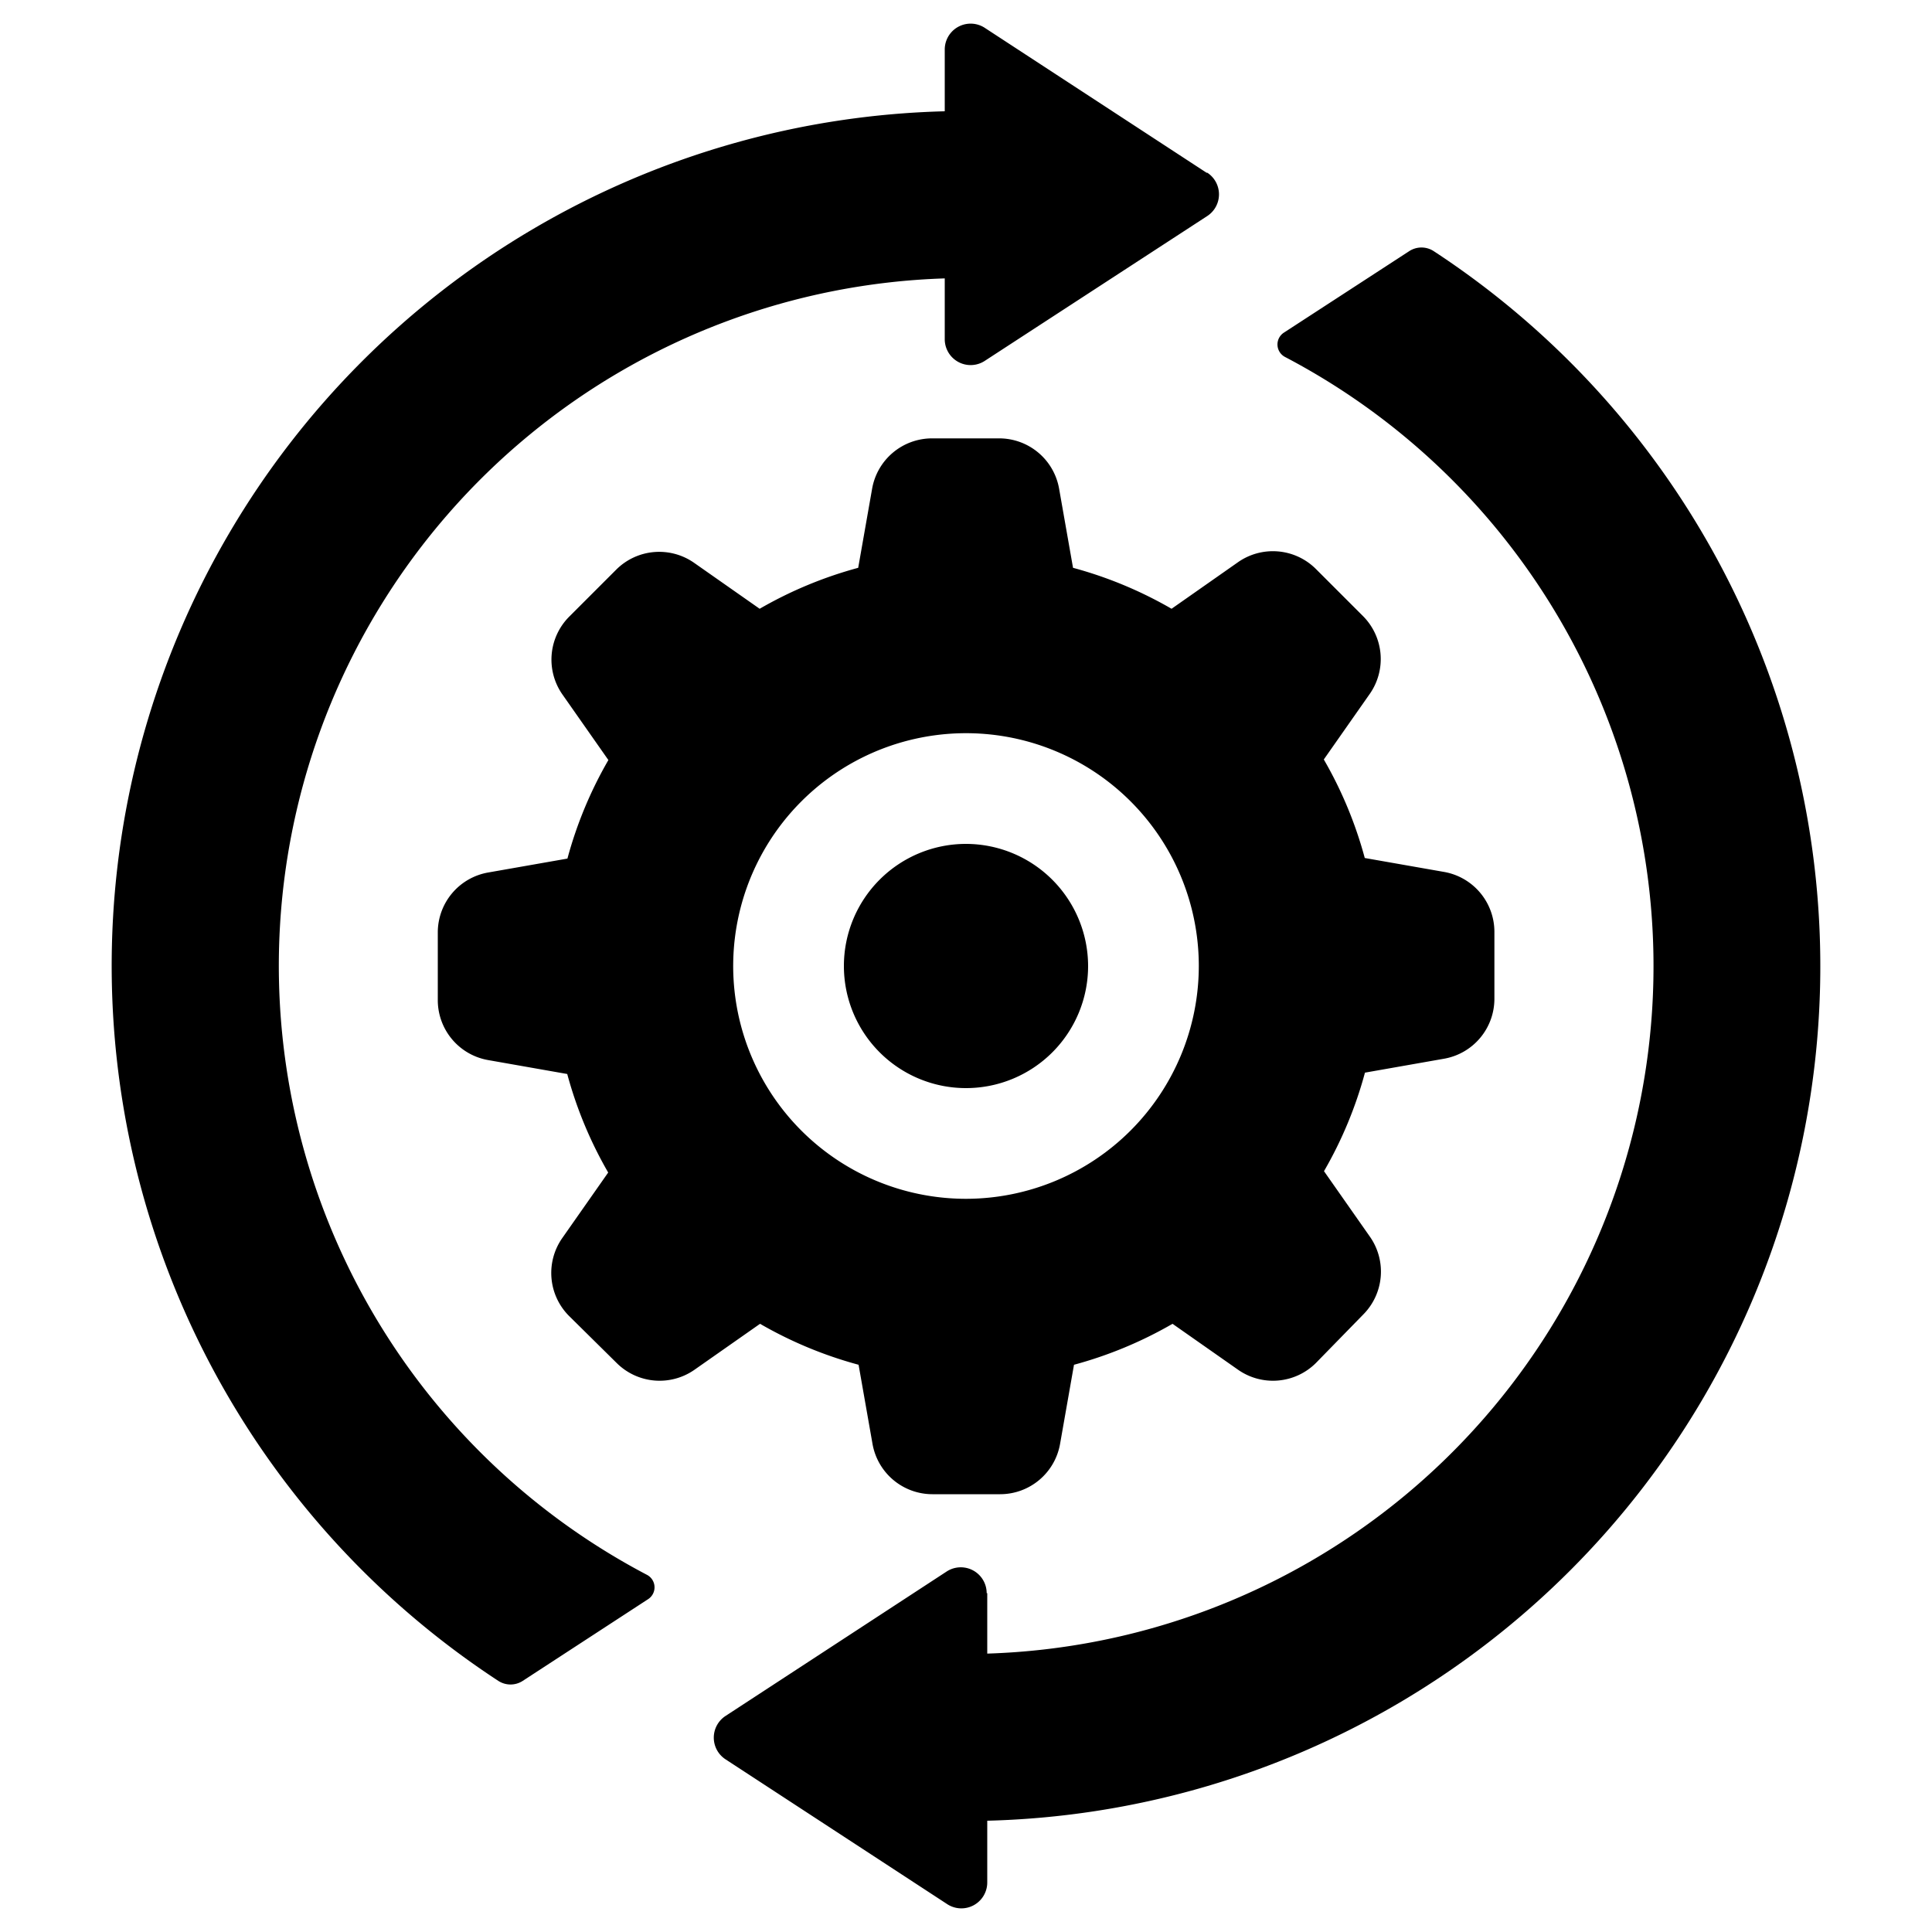 <svg height='300px' width='300px'  fill="#000000" xmlns="http://www.w3.org/2000/svg" data-name="Layer 1" viewBox="0 0 100 100" x="0px" y="0px"><title>Artboard 13</title><path d="M51.1,82.46v3.13A35.6,35.6,0,0,0,66.52,18.48a.73.73,0,0,1-.07-1.26L72.94,13a1.16,1.16,0,0,1,1.27,0A44.24,44.24,0,0,1,51.1,94.24v3.18A1.34,1.34,0,0,1,49,98.54L37.55,91.06a1.34,1.34,0,0,1,0-2.24L49,81.34a1.34,1.34,0,0,1,2.07,1.12ZM62.45,8.94,51,1.46A1.34,1.34,0,0,0,48.9,2.58V5.76A44.24,44.24,0,0,0,25.79,87a1.16,1.16,0,0,0,1.27,0l6.49-4.23a.73.73,0,0,0-.07-1.26A35.6,35.6,0,0,1,48.9,14.41v3.13A1.34,1.34,0,0,0,51,18.66l11.49-7.48a1.34,1.34,0,0,0,0-2.24ZM50,43.68A6.32,6.32,0,1,0,56.32,50,6.33,6.33,0,0,0,50,43.68ZM68.1,29.44l2.46,2.46a3.15,3.15,0,0,1,.35,4l-2.39,3.41a21.17,21.17,0,0,1,2.12,5.1l4.1.72a3.15,3.15,0,0,1,2.61,3.1v3.47a3.15,3.15,0,0,1-2.61,3.1l-4.09.72a21.2,21.2,0,0,1-2.12,5.1l2.39,3.41a3.15,3.15,0,0,1-.35,4L68.1,70.56a3.15,3.15,0,0,1-4,.35l-3.41-2.39a21.26,21.26,0,0,1-5.1,2.12l-.72,4.09a3.15,3.15,0,0,1-3.1,2.61H48.26a3.15,3.15,0,0,1-3.1-2.61l-.72-4.09a21.26,21.26,0,0,1-5.1-2.12l-3.41,2.39a3.15,3.15,0,0,1-4-.35L29.44,68.1a3.15,3.15,0,0,1-.35-4l2.39-3.41a21.22,21.22,0,0,1-2.12-5.1l-4.09-.72a3.15,3.15,0,0,1-2.61-3.1V48.26a3.15,3.15,0,0,1,2.61-3.1l4.1-.72a21.19,21.19,0,0,1,2.12-5.1l-2.39-3.41a3.15,3.15,0,0,1,.35-4l2.46-2.46a3.15,3.15,0,0,1,4-.35l3.41,2.39a21.26,21.26,0,0,1,5.1-2.12l.72-4.09a3.15,3.15,0,0,1,3.1-2.61h3.48a3.15,3.15,0,0,1,3.1,2.61l.72,4.09a21.25,21.25,0,0,1,5.1,2.12l3.41-2.39A3.15,3.15,0,0,1,68.1,29.44ZM62.05,50A12.05,12.05,0,1,0,50,62.05,12.06,12.06,0,0,0,62.05,50Z"></path></svg>